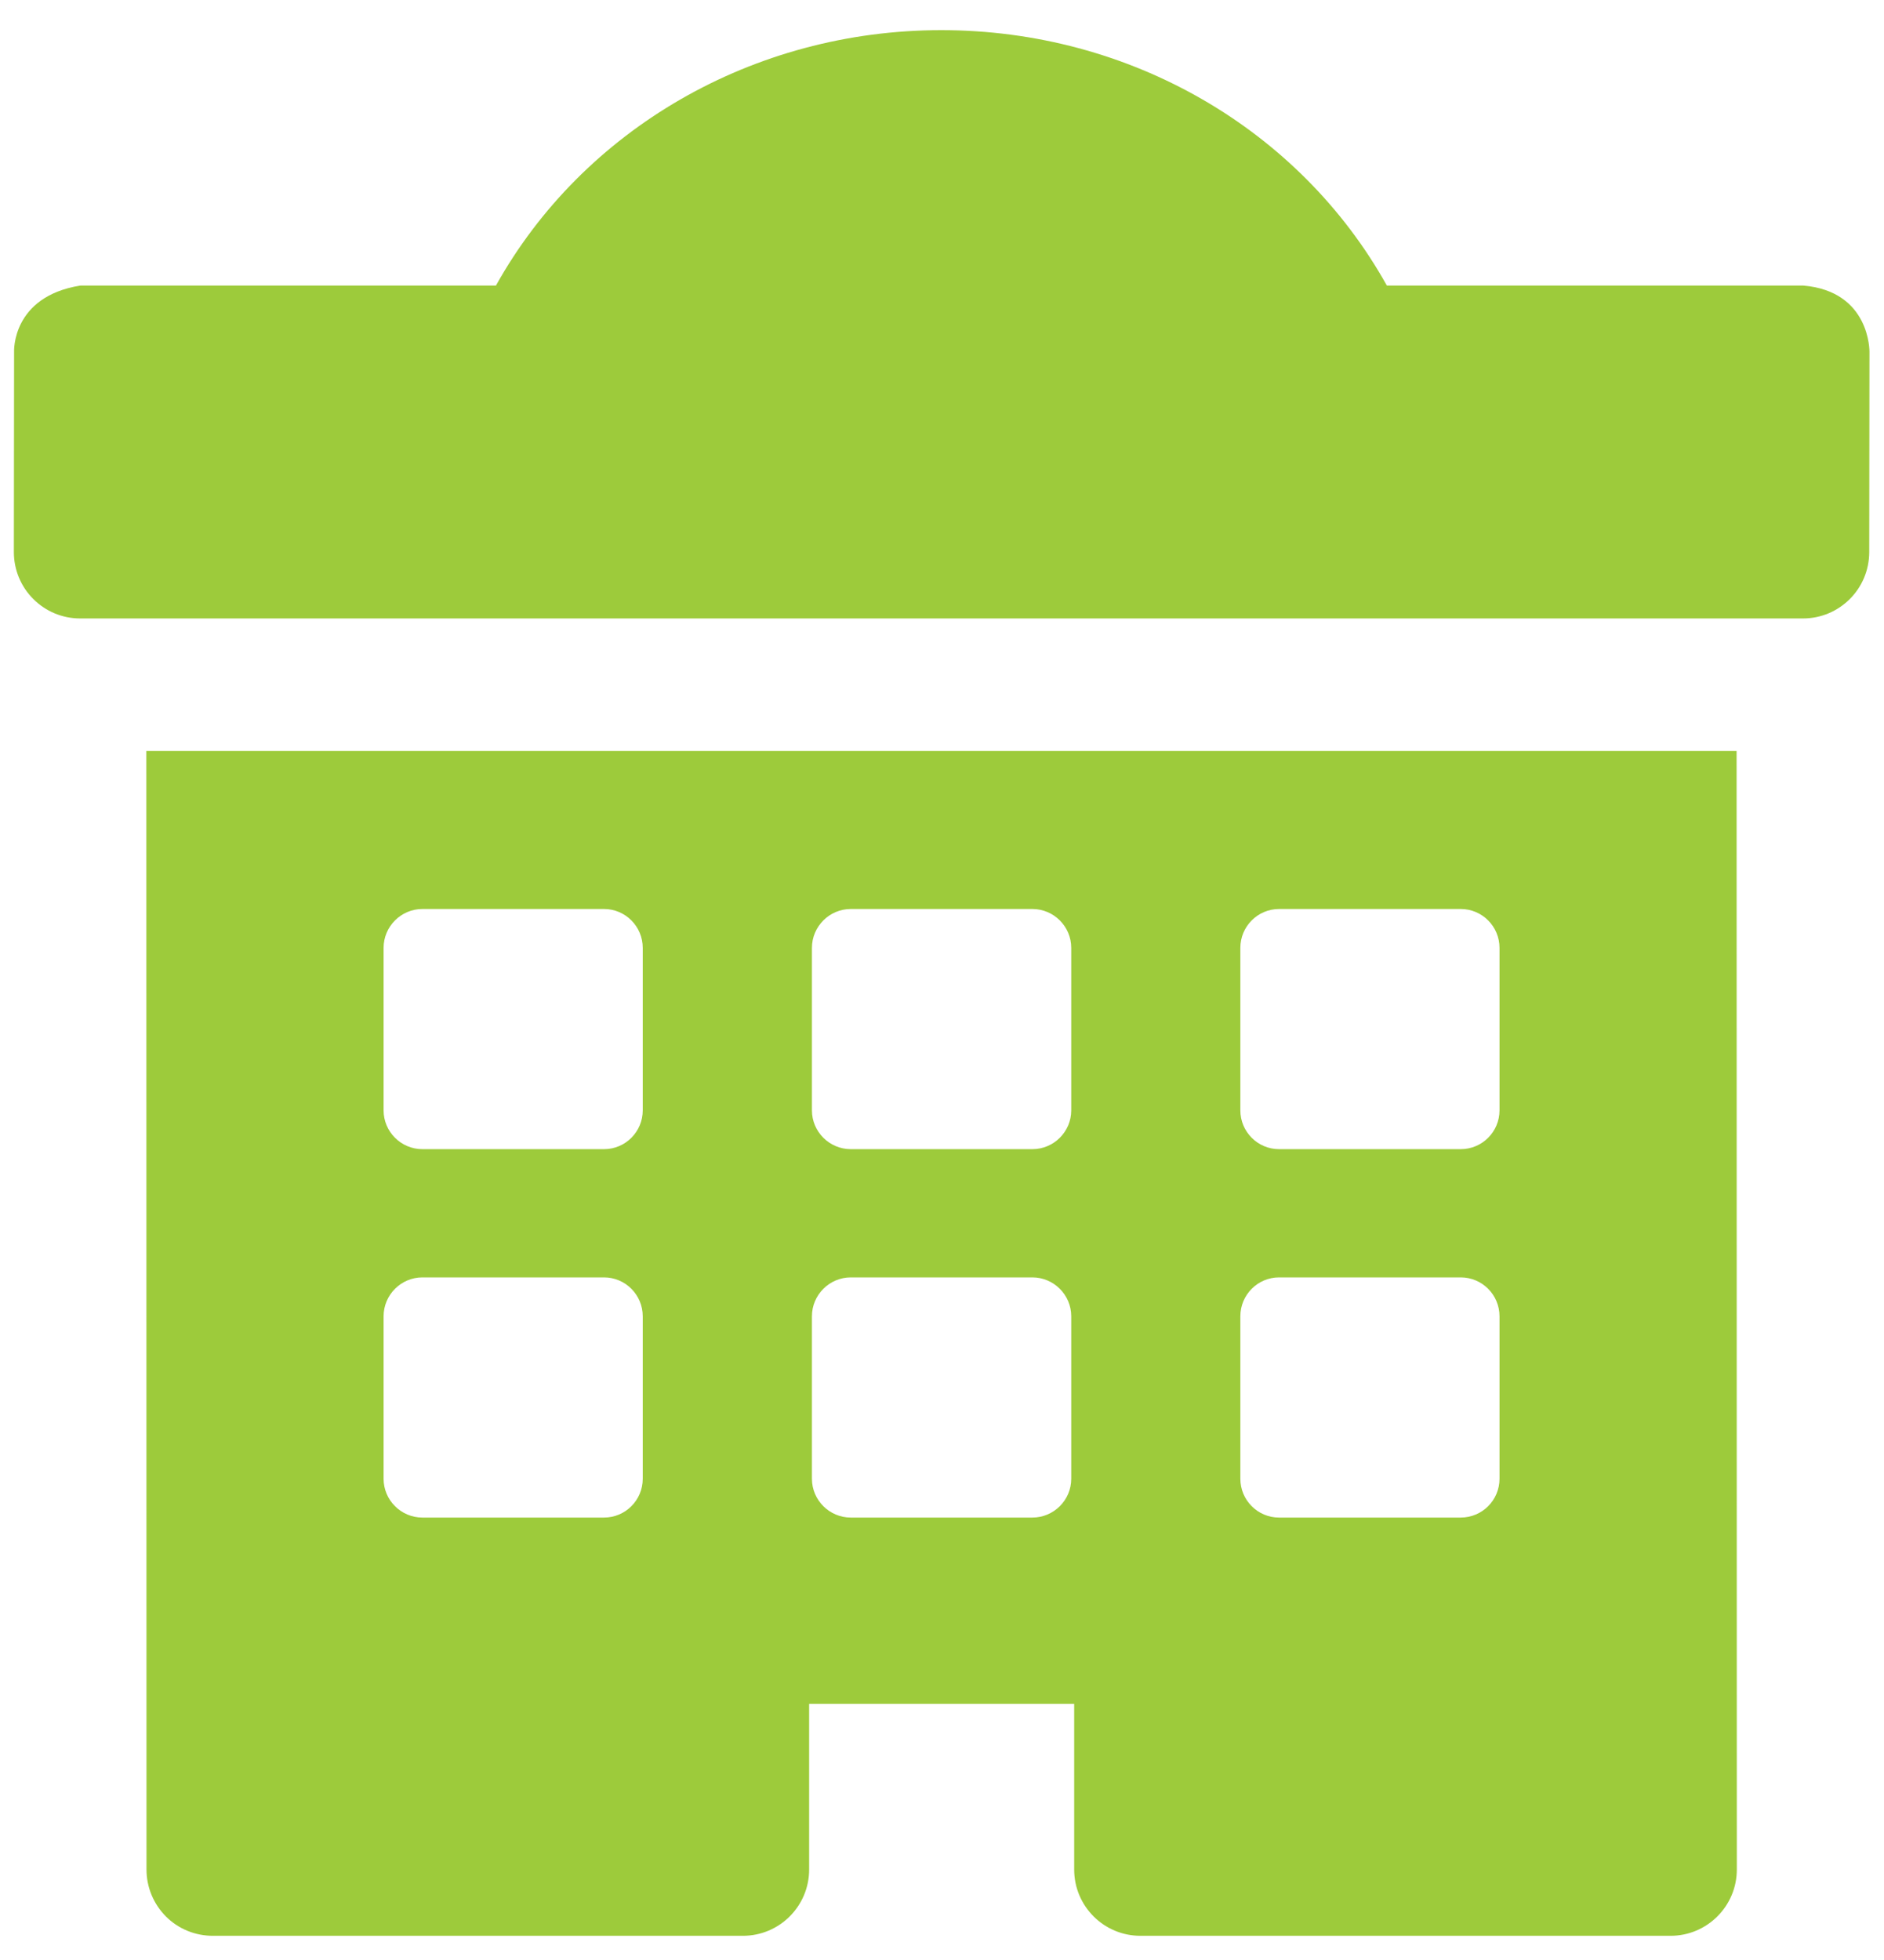 <svg width="25" height="26" viewBox="0 0 25 26" fill="none" xmlns="http://www.w3.org/2000/svg">
<path d="M23.044 9.962H1.942L1.944 24.8C1.944 25.034 2.037 25.257 2.202 25.423C2.367 25.588 2.59 25.679 2.824 25.679H9.858C10.344 25.679 10.737 25.285 10.737 24.8V22.602H14.254V24.8C14.254 25.285 14.647 25.679 15.133 25.679H22.168C22.653 25.679 23.047 25.285 23.047 24.8L23.044 9.962ZM8.529 19.616C8.529 19.9 8.299 20.131 8.015 20.131H5.605C5.322 20.131 5.09 19.9 5.09 19.616V17.461C5.09 17.177 5.322 16.945 5.605 16.945H8.015C8.299 16.945 8.529 17.177 8.529 17.461V19.616ZM8.529 14.729C8.529 15.013 8.299 15.244 8.015 15.244H5.605C5.322 15.244 5.09 15.013 5.09 14.729V12.574C5.09 12.29 5.322 12.058 5.605 12.058H8.015C8.299 12.058 8.529 12.29 8.529 12.574V14.729ZM14.215 19.616C14.215 19.9 13.983 20.131 13.699 20.131H11.29C11.006 20.131 10.774 19.9 10.774 19.616V17.461C10.774 17.177 11.006 16.945 11.29 16.945H13.699C13.983 16.945 14.215 17.177 14.215 17.461V19.616ZM14.215 14.729C14.215 15.013 13.983 15.244 13.699 15.244H11.29C11.006 15.244 10.774 15.013 10.774 14.729V12.574C10.774 12.29 11.006 12.058 11.29 12.058H13.699C13.983 12.058 14.215 12.29 14.215 12.574V14.729ZM19.898 19.616C19.898 19.9 19.668 20.131 19.383 20.131H16.973C16.689 20.131 16.459 19.9 16.459 19.616V17.461C16.459 17.177 16.689 16.945 16.973 16.945H19.383C19.668 16.945 19.898 17.177 19.898 17.461V19.616ZM19.898 14.729C19.898 15.013 19.668 15.244 19.383 15.244H16.973C16.689 15.244 16.459 15.013 16.459 14.729V12.574C16.459 12.29 16.689 12.058 16.973 12.058H19.383C19.668 12.058 19.898 12.29 19.898 12.574V14.729ZM24.807 4.668L24.804 7.325C24.803 7.811 24.41 8.204 23.925 8.204H1.063C0.829 8.204 0.606 8.111 0.442 7.946C0.276 7.781 0.184 7.557 0.184 7.323L0.187 4.666C0.187 4.666 0.152 3.934 1.067 3.788H6.581C7.734 1.72 9.989 0.4 12.491 0.4C14.999 0.4 17.249 1.719 18.403 3.788H23.929C24.822 3.864 24.807 4.668 24.807 4.668Z" fill="#9DCB3B"/>
</svg>
